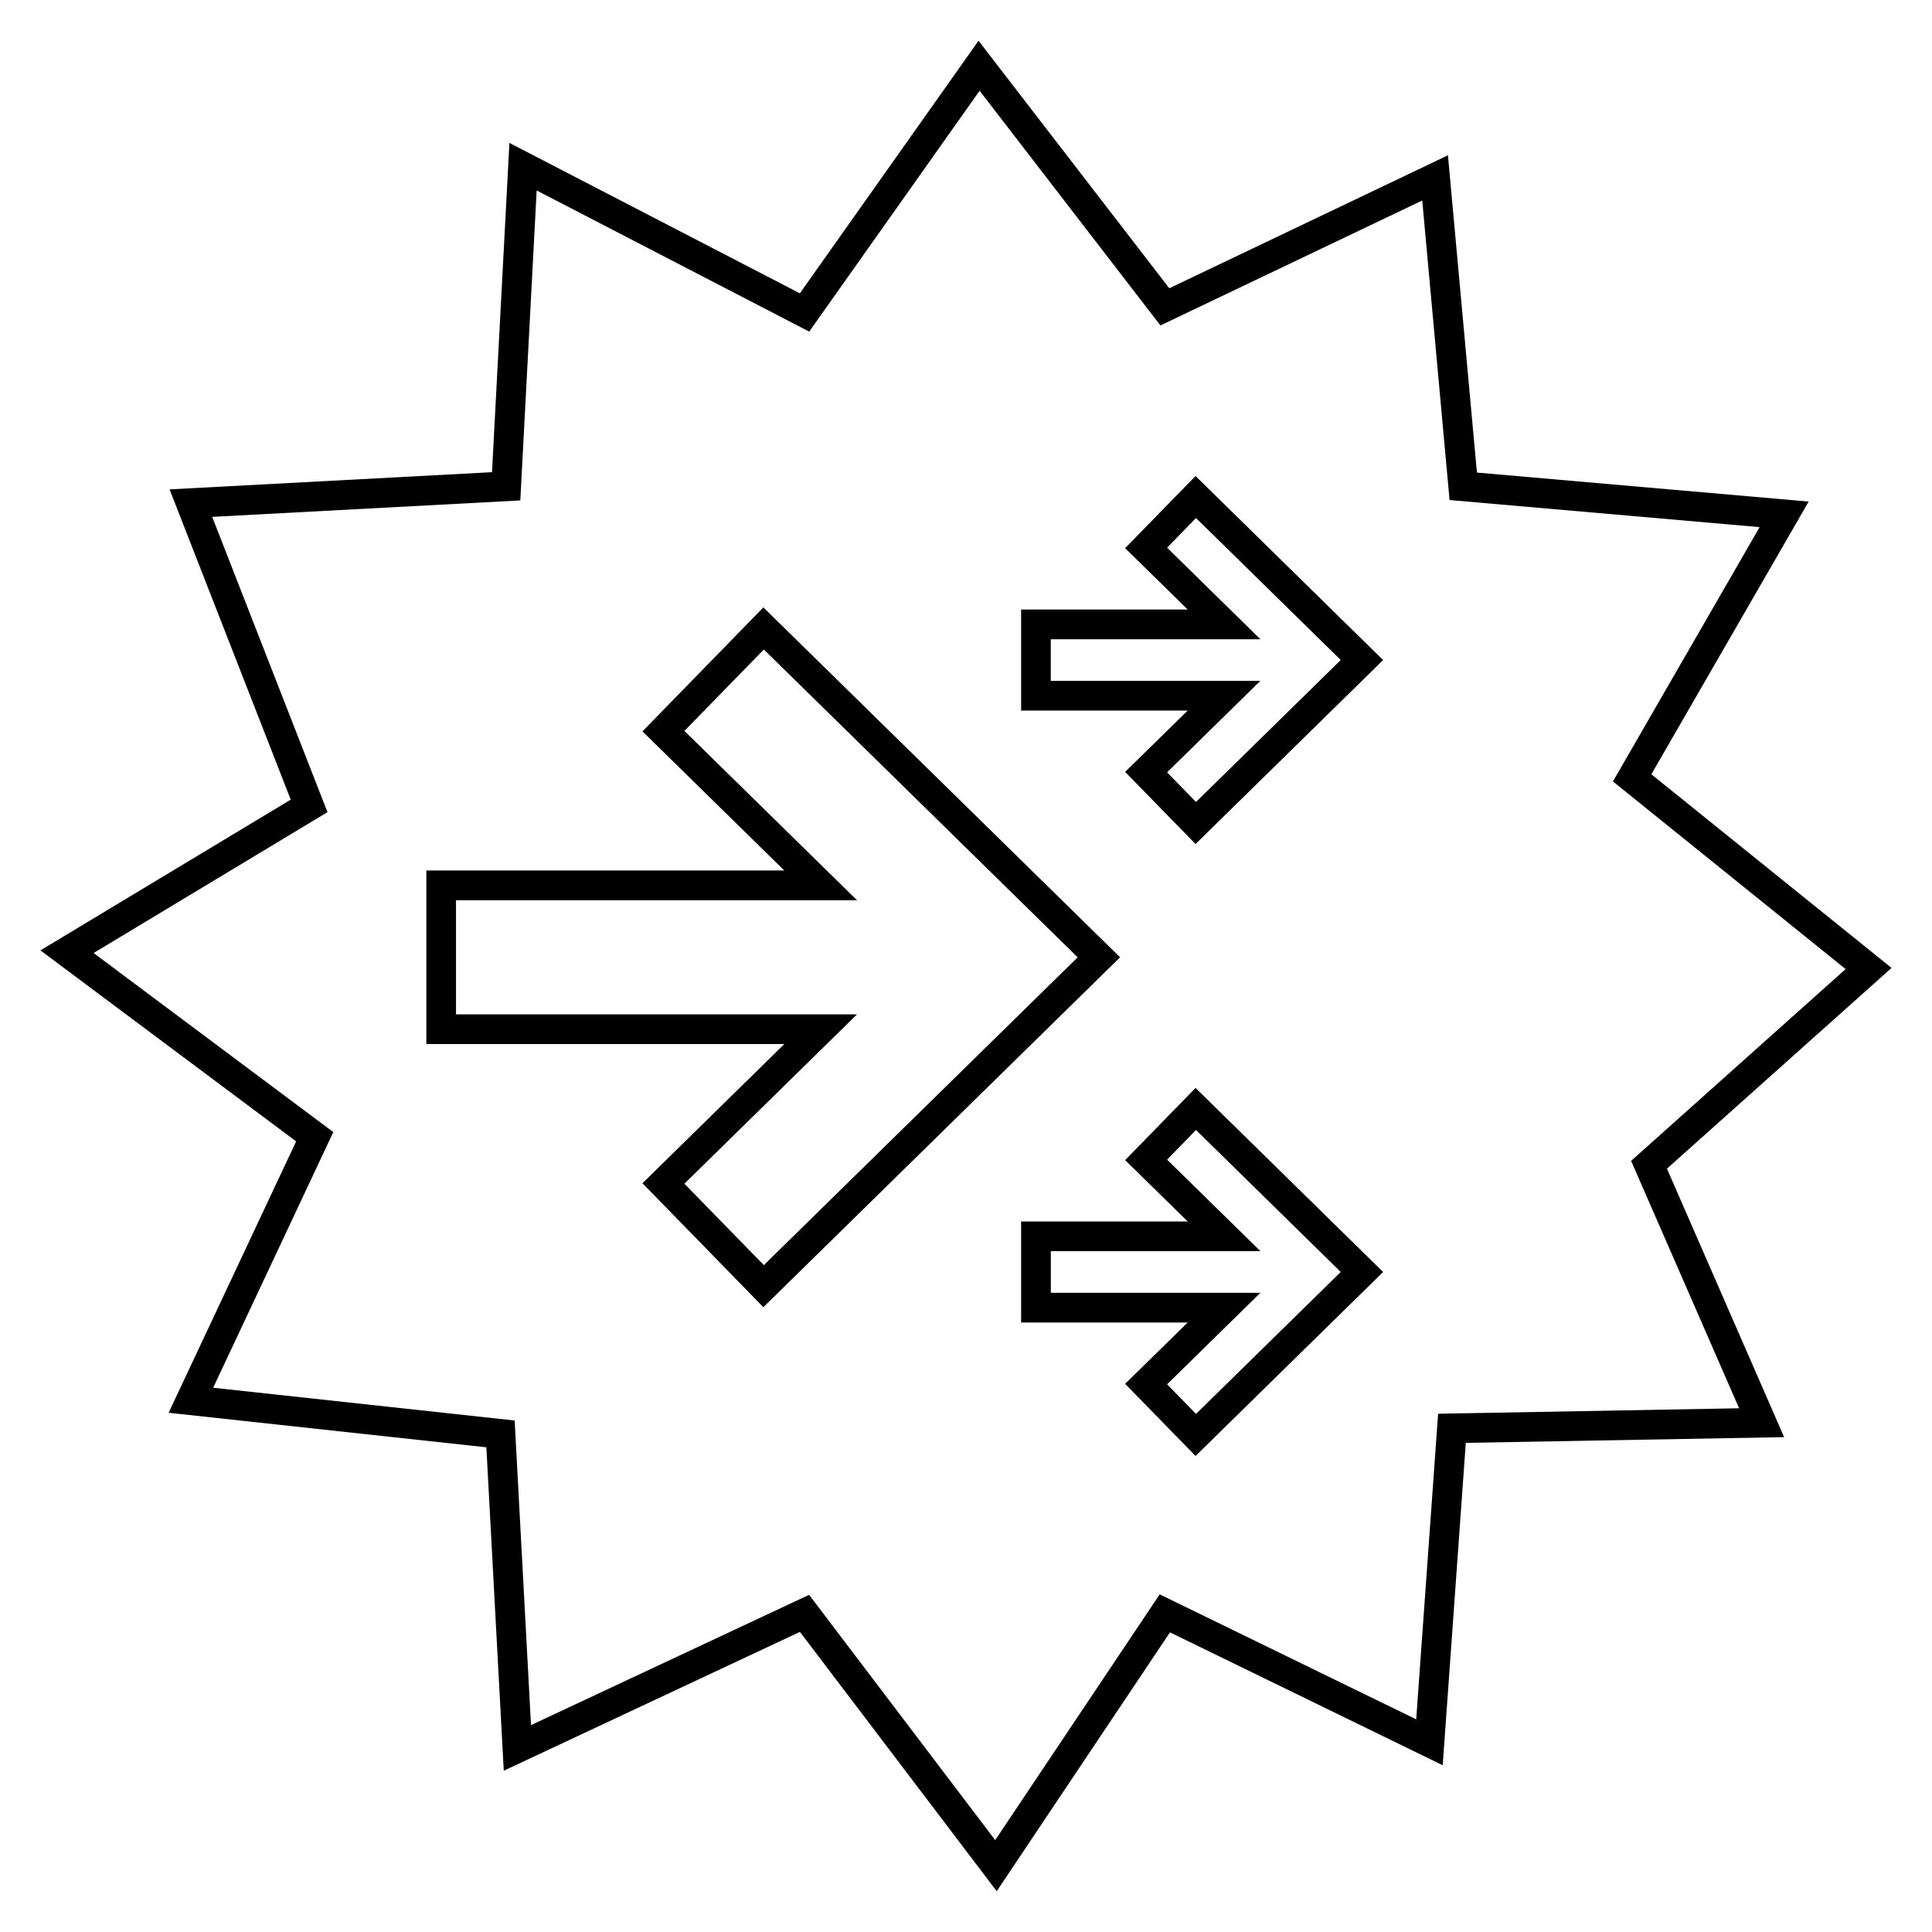 <?xml version="1.0" encoding="UTF-8"?>
<!-- Uploaded to: ICON Repo, www.svgrepo.com, Generator: ICON Repo Mixer Tools -->
<svg fill="#000000" width="800px" height="800px" version="1.1" viewBox="144 144 512 512" xmlns="http://www.w3.org/2000/svg">
 <g>
  <path d="m408.14 645.19-52.145-68.723-78.492 36.793-4.613-85.711-84.203-9.152 33.793-71.918-67.762-50.617 66.328-39.949-32.109-82.219 85.449-4.559 4.613-87.262 76.973 39.863 47.352-66.938 50.547 65.598 73.848-35.242 7.684 84.082 87.914 7.684-41.691 72.273 63.652 51.316-59.52 53.199 31.055 71.148-84.363 1.52-6.117 85.434-72.281-35.219zm-49.719-78.547 49.316 65.008 43.594-65.133 67.977 33.125 5.809-80.988 79.766-1.449-28.621-65.566 56.852-50.82-61.668-49.727 38.871-67.398-82.168-7.18-7.238-79.383-69.383 33.117-47.918-62.195-45.16 63.828-72.227-37.406-4.336 82.145-81.652 4.356 30.551 78.254-61.977 37.328 63.52 47.461-31.836 67.746 79.895 8.684 4.336 80.727z"/>
  <path d="m346.3 490.42-32.039-32.852 37.59-36.879h-94.867v-45.996h94.867l-37.59-36.871 32.039-32.852 94.535 92.723zm-20.926-32.727 21.051 21.578 83.168-81.57-83.168-81.578-21.051 21.578 45.746 44.871h-106.27v30.254h106.26z"/>
  <path d="m460.83 529.85-18.656-19.121 16.578-16.254h-44.145v-26.773h44.145l-16.578-16.254 18.656-19.129 49.711 48.773zm-7.539-18.996 7.668 7.848 38.352-37.613-38.352-37.629-7.668 7.856 24.734 24.254h-55.547v11.027h55.547z"/>
  <path d="m460.83 367.68-18.656-19.121 16.578-16.254h-44.145v-26.773h44.145l-16.578-16.262 18.656-19.121 49.711 48.773zm-7.539-19.004 7.668 7.856 38.352-37.621-38.352-37.629-7.668 7.856 24.727 24.266h-55.547v11.02h55.547z"/>
 </g>
</svg>